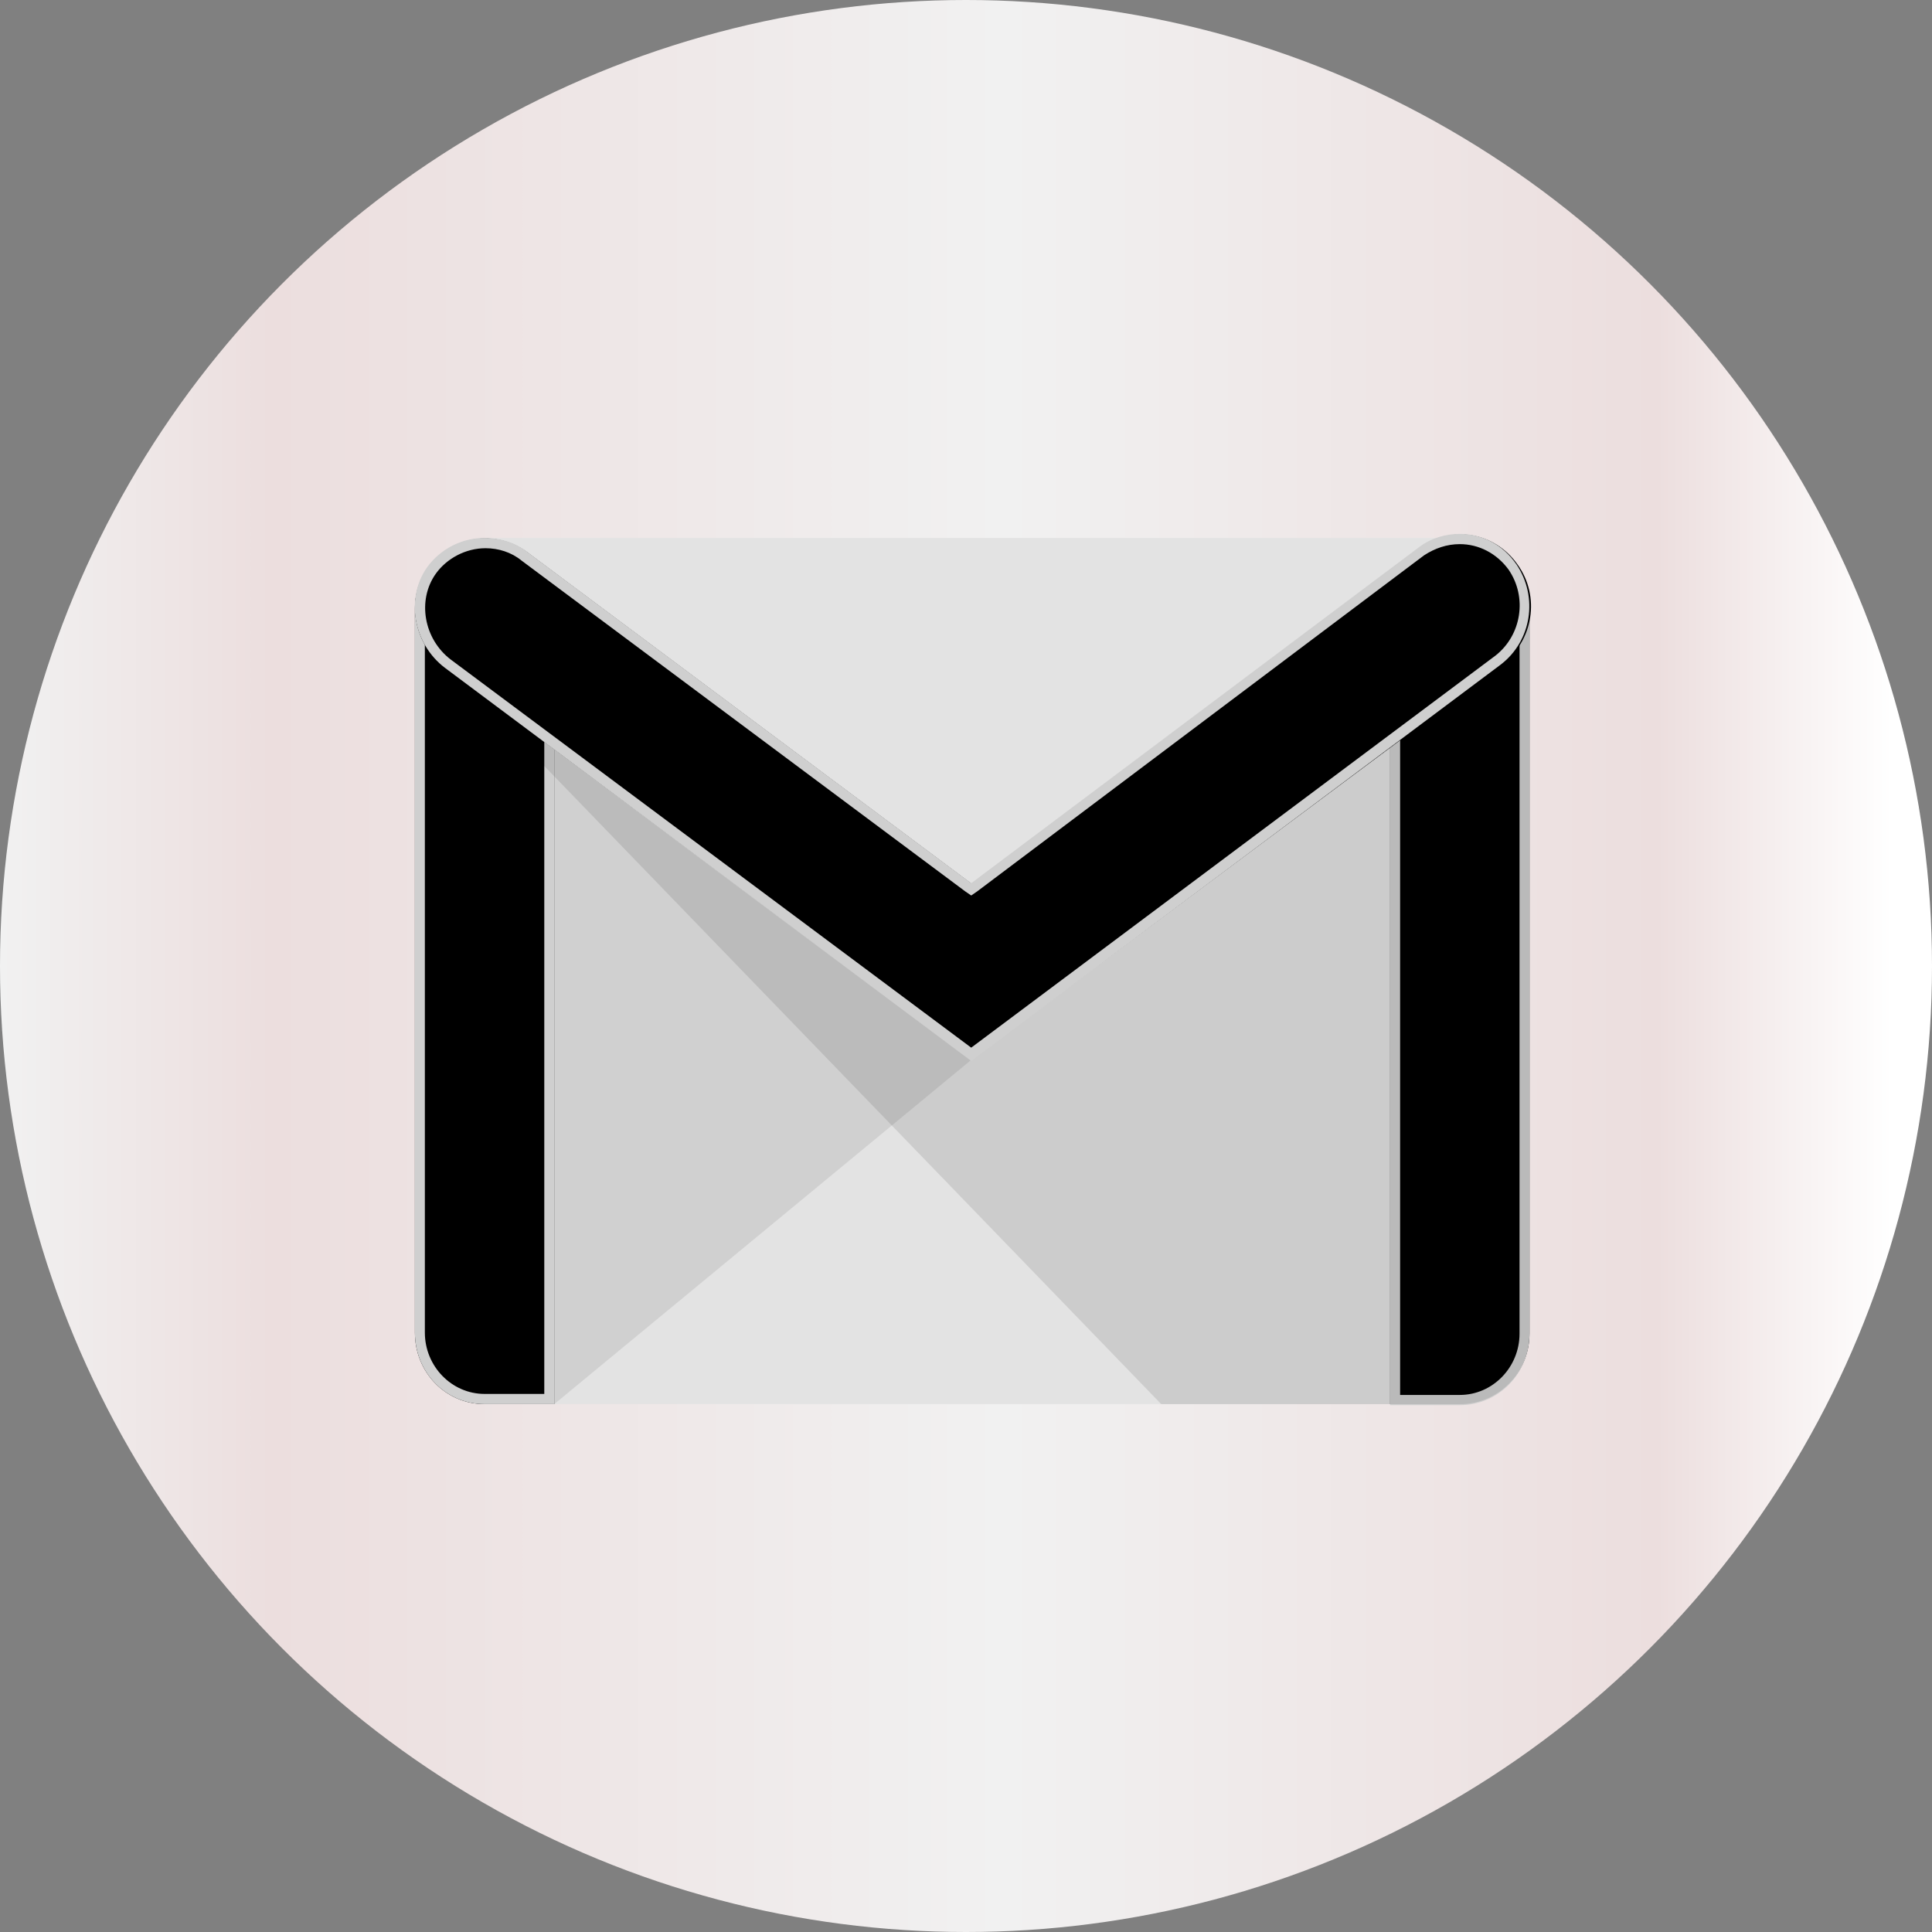 <svg
  xmlns="http://www.w3.org/2000/svg"
  width="53"
  height="53"
  viewBox="0 0 53 53"
  fill="none"
>
  <rect x="0" y="0" width="53" height="53" fill="#808080" stroke="none"/>
  <circle cx="26.5" cy="26.5" r="26.5" fill="url(#paint0_linear_29_842)" />
  <path
    d="M40.047 38.519H13.293C12.255 38.519 11.382 37.65 11.382 36.557V16.719C11.382 15.655 12.228 14.758 13.293 14.758H40.047C41.085 14.758 41.958 15.627 41.958 16.719V36.557C41.958 37.65 41.112 38.519 40.047 38.519Z"
    fill="#E3E3E3"
  />
  <path
    opacity="0.1"
    d="M15.204 38.519L26.643 29.076L26.724 28.572L14.931 19.858L14.903 38.098L15.204 38.519Z"
    fill="#231F20"
  />
  <path
    d="M13.293 38.519C12.228 38.519 11.382 37.65 11.382 36.557V16.691C11.382 15.598 12.228 15.402 13.293 15.402C14.357 15.402 15.204 15.627 15.204 16.691V38.519H13.293Z"
    fill="black"
    
  />
  <path
    d="M13.293 15.682C14.658 15.682 14.931 16.103 14.931 16.691V38.239H13.293C12.392 38.239 11.655 37.482 11.655 36.557V16.691C11.655 16.075 11.928 15.682 13.293 15.682ZM13.293 15.402C12.228 15.402 11.382 15.627 11.382 16.691V36.557C11.382 37.65 12.228 38.519 13.293 38.519H15.204V16.691C15.204 15.598 14.357 15.402 13.293 15.402Z"
    fill="#CFCFCF"
  />
  <path
    d="M40.047 38.519H38.136V16.635C38.136 15.542 38.983 15.402 40.047 15.402C41.112 15.402 41.958 15.542 41.958 16.635V36.585C41.958 37.65 41.112 38.519 40.047 38.519Z"
    fill="black"
    
  />
  <path
    d="M40.047 15.682C41.276 15.682 41.685 15.935 41.685 16.635V36.585C41.685 37.51 40.948 38.267 40.047 38.267H38.409V16.635C38.409 15.907 38.819 15.682 40.047 15.682ZM40.047 15.402C38.983 15.402 38.136 15.542 38.136 16.635V38.547H40.047C41.112 38.547 41.958 37.678 41.958 36.585V16.635C41.958 15.542 41.112 15.402 40.047 15.402Z"
    fill="#CFCFCF"
  />
  <path
    d="M31.857 38.52L11.541 17.507L12.61 17.953L26.752 28.404L41.958 16.96V36.586C41.958 37.651 41.112 38.52 40.047 38.52H31.857Z"
    fill="url(#paint1_linear_29_842)"
  />
  <path
    d="M26.643 29.077L12.201 18.317C11.354 17.672 11.109 16.44 11.737 15.571C12.365 14.702 13.593 14.506 14.467 15.151L26.67 24.257L38.955 15.039C39.802 14.394 41.003 14.59 41.631 15.487C42.259 16.356 42.068 17.588 41.194 18.233L26.643 29.077Z"
    fill="black"
    
  />
  <path
    d="M40.047 14.927C40.566 14.927 41.058 15.179 41.385 15.627C41.904 16.384 41.74 17.42 41.03 17.981L26.643 28.74L12.365 18.093C11.628 17.532 11.437 16.468 11.955 15.739C12.255 15.319 12.774 15.039 13.32 15.039C13.675 15.039 14.03 15.151 14.303 15.375L26.479 24.453L26.643 24.566L26.807 24.453L39.065 15.235C39.365 15.039 39.693 14.927 40.047 14.927ZM40.047 14.646C39.665 14.646 39.256 14.758 38.928 15.011L26.643 24.229L14.44 15.123C14.112 14.871 13.702 14.758 13.293 14.758C12.692 14.758 12.092 15.039 11.71 15.571C11.109 16.44 11.355 17.673 12.201 18.317L26.643 29.105L41.167 18.233C42.013 17.588 42.204 16.384 41.604 15.487C41.221 14.927 40.648 14.646 40.047 14.646Z"
    fill="#CFCFCF"
  />
  <defs>
    <linearGradient
      id="paint0_linear_29_842"
      x1="-1.9744e-07"
      y1="26.5"
      x2="51.898"
      y2="26.5"
      gradientUnits="userSpaceOnUse"
    >
      <stop stop-color="#F1F1F1" />
      <stop offset="0.144" stop-color="#ECDEDE" />
      <stop offset="0.531" stop-color="#F1F1F1" />
      <stop offset="0.876" stop-color="#ECDEDE" />
      <stop offset="1" stop-color="white" />
    </linearGradient>
    <linearGradient
      id="paint1_linear_29_842"
      x1="11.66"
      y1="1094.88"
      x2="3054.19"
      y2="1094.88"
      gradientUnits="userSpaceOnUse"
    >
      <stop stop-opacity="0.1" />
      <stop offset="1" stop-opacity="0.2" />
    </linearGradient>
  </defs>
</svg>